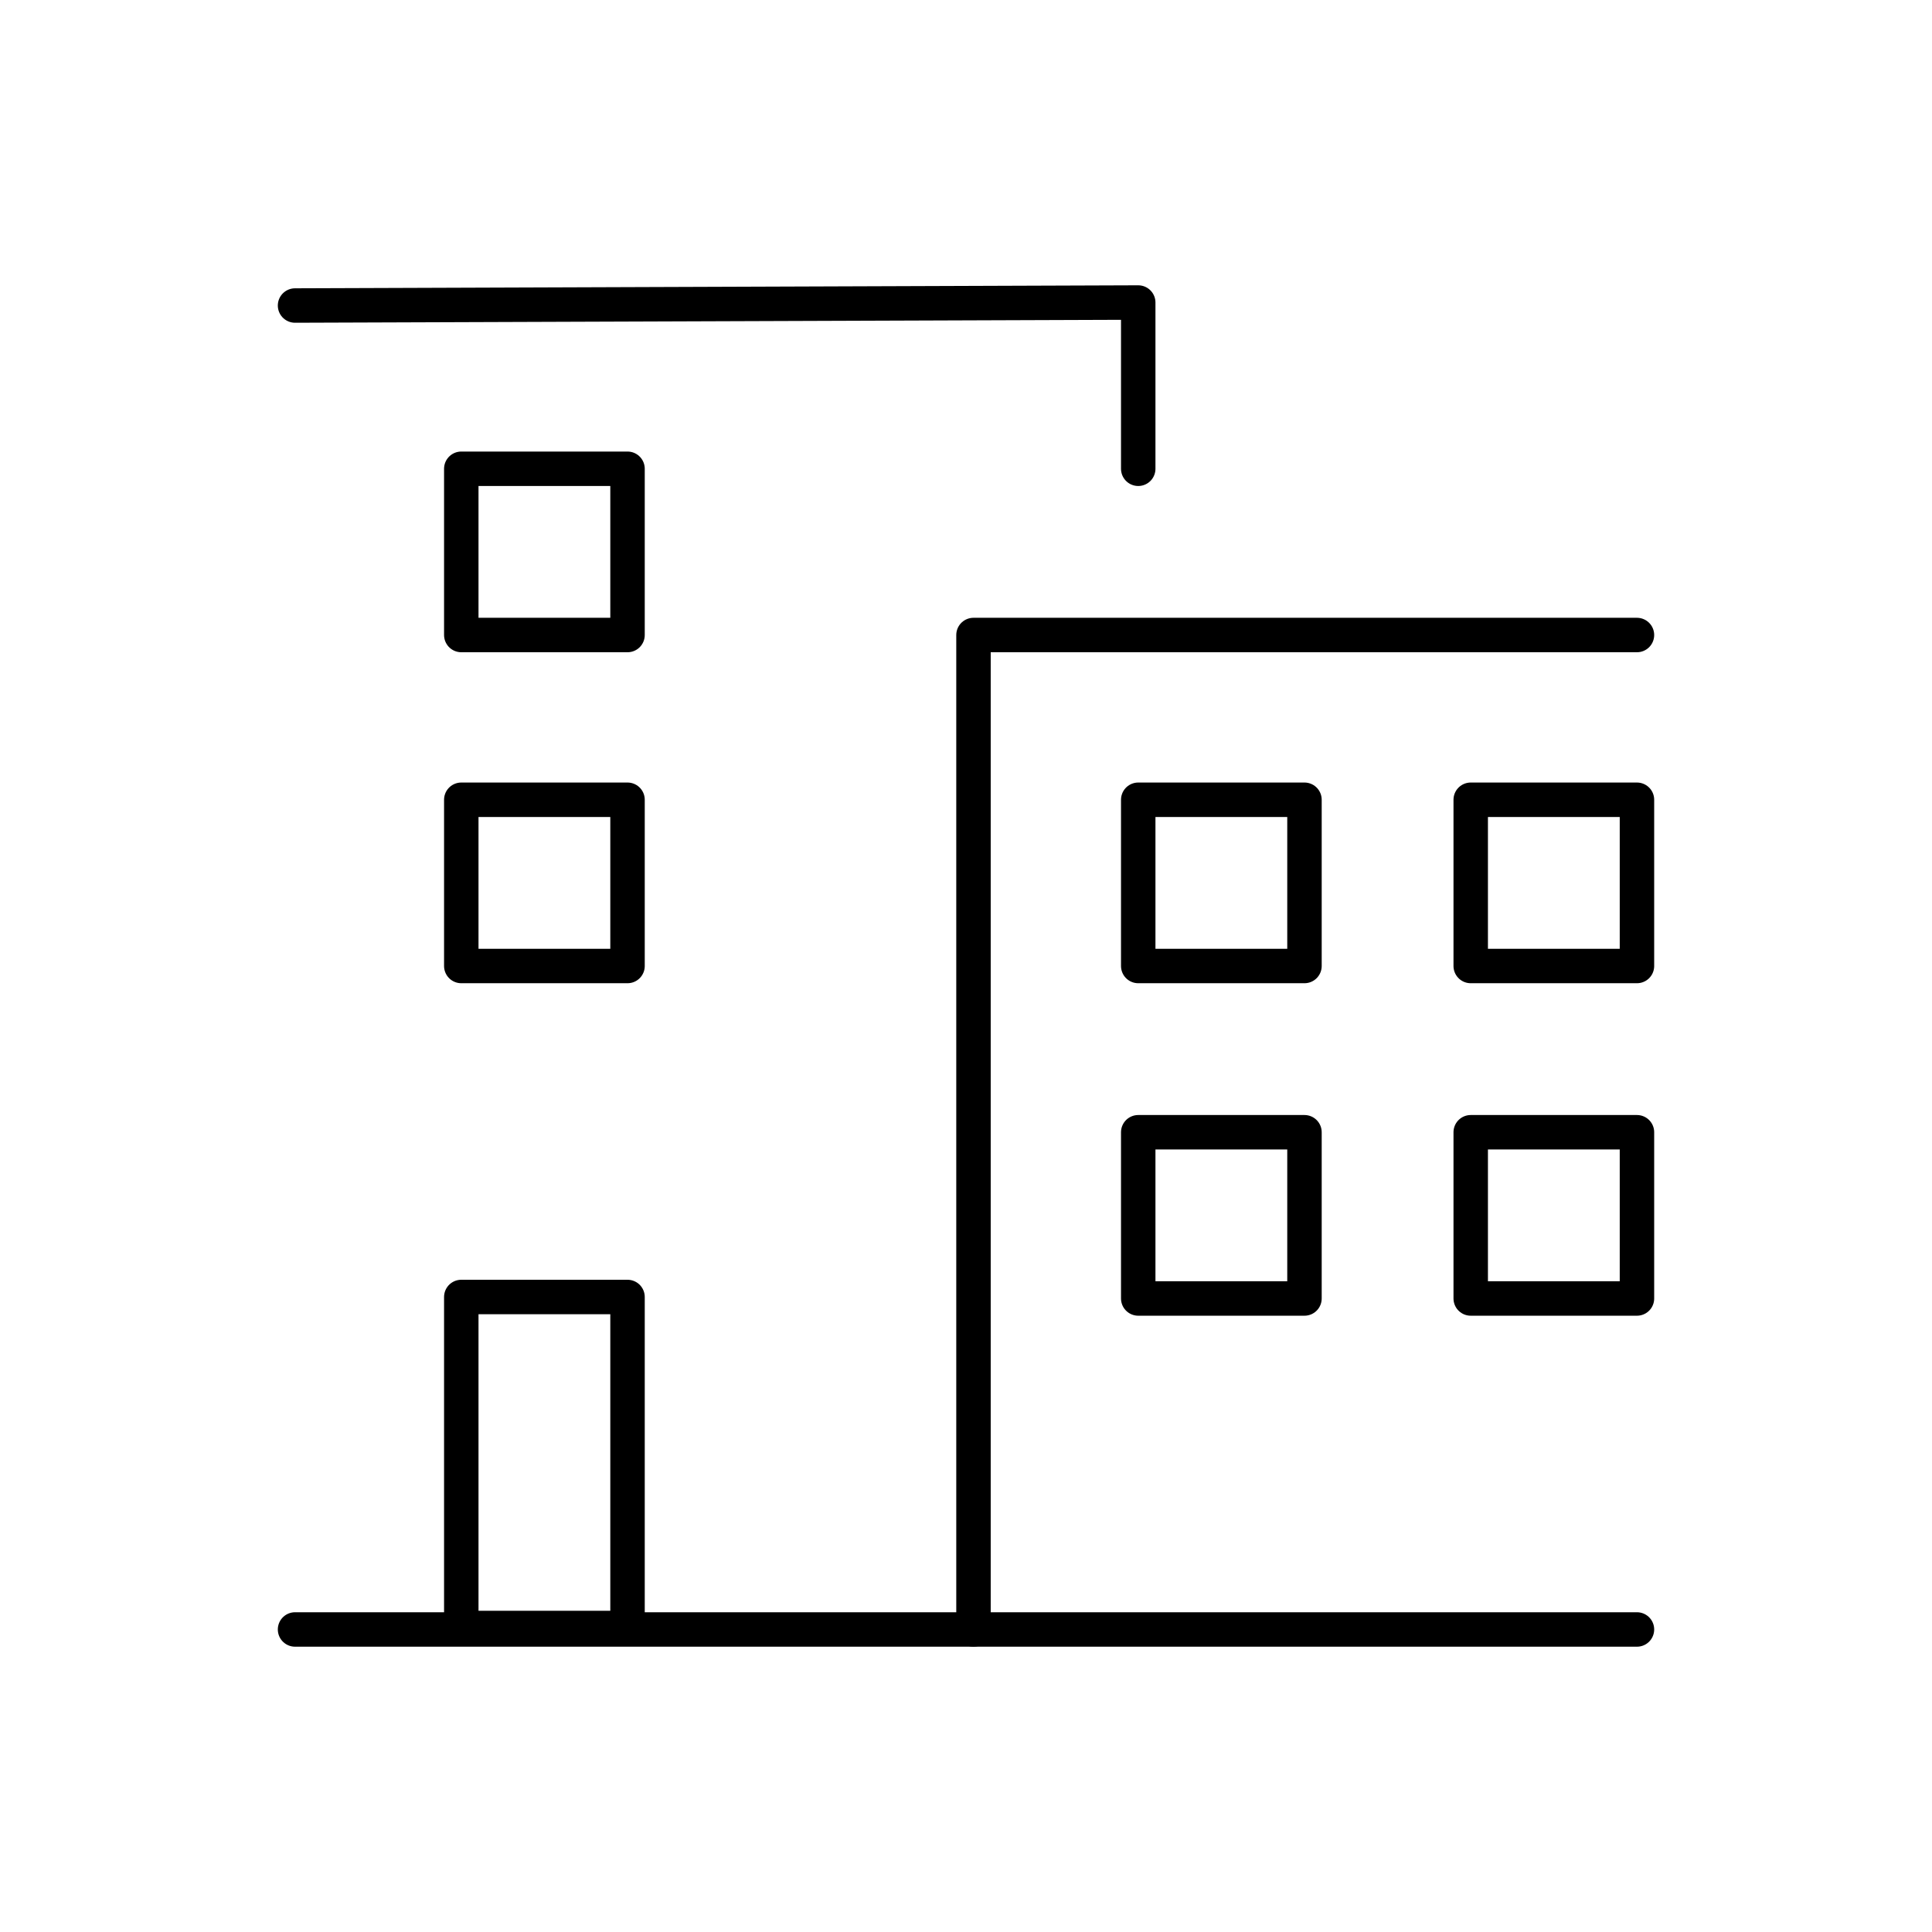 <?xml version="1.0" encoding="UTF-8"?>
<svg xmlns="http://www.w3.org/2000/svg" id="content" version="1.1" viewBox="0 0 129 129">
  <defs>
    <style>
      .st0 {
        fill: none;
        stroke: #000;
        stroke-linecap: round;
        stroke-linejoin: round;
        stroke-width: 2.3px;
      }
    </style>
  </defs>
  <polyline class="st0" points="109.3 42.4 65 42.4 65 108.8"></polyline>
  <polyline class="st0" points="19.7 20.4 76 20.2 76 31.3"></polyline>
  <line class="st0" x1="19.7" y1="108.8" x2="109.3" y2="108.8"></line>
  <rect class="st0" x="30.8" y="86.6" width="11.1" height="22.1"></rect>
  <rect class="st0" x="30.8" y="31.3" width="11.1" height="11.1"></rect>
  <rect class="st0" x="30.8" y="53.4" width="11.1" height="11.1"></rect>
  <rect class="st0" x="76" y="53.4" width="11.1" height="11.1"></rect>
  <rect class="st0" x="76" y="75.6" width="11.1" height="11.1"></rect>
  <rect class="st0" x="98.2" y="53.4" width="11.1" height="11.1"></rect>
  <rect class="st0" x="98.2" y="75.6" width="11.1" height="11.1"></rect>
</svg>

